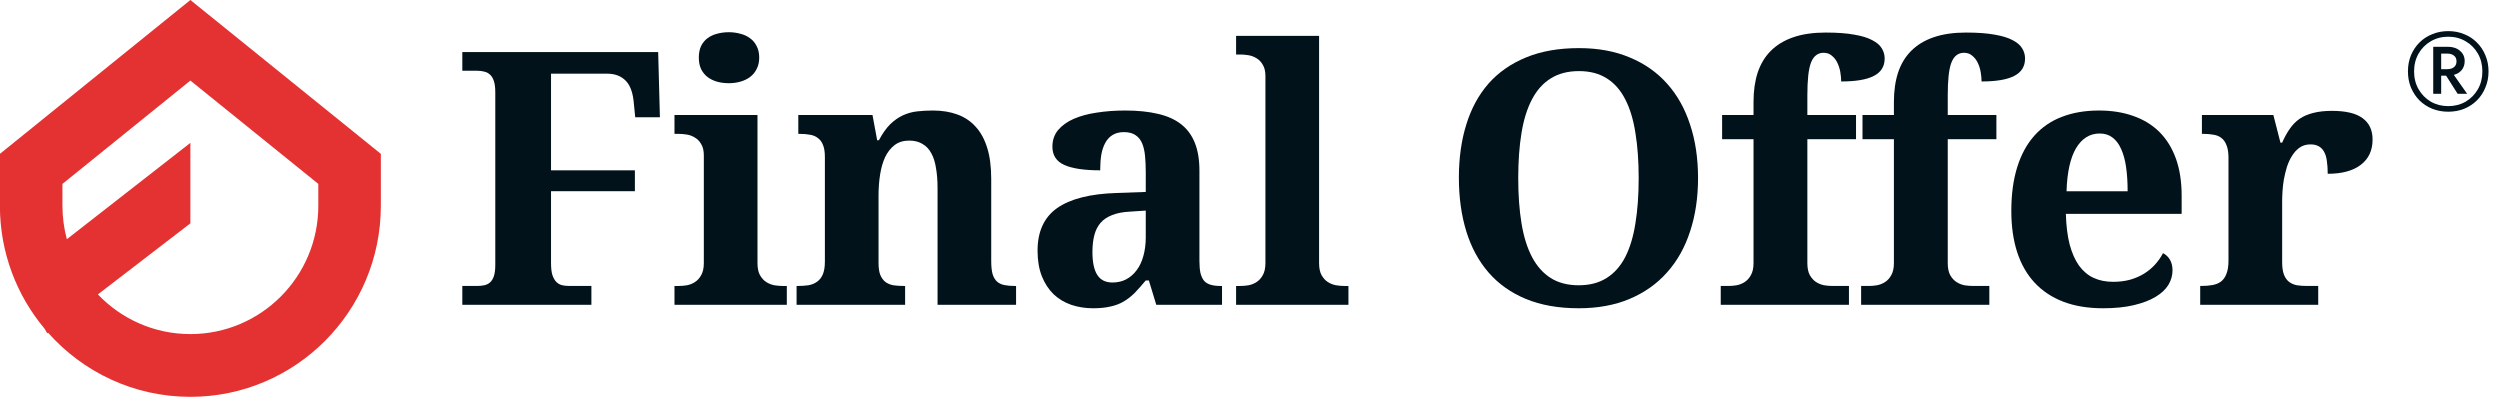 <svg width="252" height="40" viewBox="0 0 252 40" fill="none" xmlns="http://www.w3.org/2000/svg">
<g clip-path="url(#clip0_744_1288)">
<path d="M64.031 11.819L63.858 10.094C63.741 9.153 63.452 8.473 62.987 8.056C62.536 7.637 61.944 7.428 61.213 7.428H55.544V17.168H63.997V19.276H55.544V26.508C55.544 27.019 55.589 27.425 55.683 27.727C55.786 28.029 55.92 28.261 56.082 28.424C56.245 28.587 56.442 28.697 56.673 28.755C56.906 28.802 57.148 28.825 57.404 28.825H59.613V30.724H46.602V28.825H48.099C48.353 28.825 48.592 28.802 48.812 28.755C49.032 28.708 49.224 28.616 49.385 28.477C49.56 28.325 49.692 28.11 49.786 27.831C49.878 27.541 49.925 27.163 49.925 26.699V9.31C49.925 8.834 49.878 8.457 49.786 8.177C49.692 7.887 49.56 7.666 49.385 7.515C49.224 7.365 49.032 7.266 48.812 7.219C48.592 7.161 48.353 7.132 48.099 7.132H46.602V5.25H66.344L66.519 11.819H64.031Z" fill="#02121A"/>
<path d="M70.441 5.808C70.441 5.355 70.517 4.967 70.667 4.641C70.83 4.316 71.045 4.054 71.311 3.857C71.589 3.648 71.908 3.496 72.268 3.404C72.638 3.3 73.039 3.247 73.468 3.247C73.874 3.247 74.263 3.3 74.633 3.404C75.004 3.496 75.329 3.648 75.607 3.857C75.885 4.054 76.106 4.316 76.268 4.641C76.442 4.967 76.529 5.355 76.529 5.808C76.529 6.25 76.442 6.633 76.268 6.958C76.106 7.284 75.885 7.551 75.607 7.759C75.329 7.969 75.004 8.125 74.633 8.23C74.263 8.335 73.874 8.387 73.468 8.387C73.039 8.387 72.638 8.335 72.268 8.23C71.908 8.125 71.589 7.969 71.311 7.759C71.045 7.551 70.83 7.284 70.667 6.958C70.517 6.633 70.441 6.25 70.441 5.808ZM68.406 28.826C68.673 28.826 68.951 28.802 69.242 28.756C69.542 28.698 69.815 28.587 70.058 28.425C70.314 28.261 70.523 28.03 70.685 27.727C70.859 27.425 70.946 27.019 70.946 26.508V15.671C70.946 15.194 70.859 14.816 70.685 14.538C70.523 14.247 70.314 14.027 70.058 13.876C69.804 13.713 69.525 13.608 69.224 13.562C68.933 13.516 68.662 13.493 68.406 13.493H67.988V11.593H76.355V26.508C76.355 27.019 76.436 27.425 76.599 27.727C76.772 28.03 76.982 28.261 77.225 28.425C77.48 28.587 77.758 28.698 78.06 28.756C78.362 28.802 78.64 28.826 78.895 28.826H79.312V30.724H67.988V28.826H68.406Z" fill="#02121A"/>
<path d="M94.506 30.725V18.981C94.506 18.214 94.454 17.535 94.349 16.942C94.257 16.339 94.094 15.833 93.863 15.426C93.642 15.02 93.346 14.713 92.976 14.503C92.616 14.282 92.175 14.172 91.653 14.172C91.062 14.172 90.569 14.323 90.175 14.625C89.78 14.927 89.462 15.334 89.218 15.845C88.987 16.344 88.819 16.931 88.714 17.604C88.609 18.266 88.557 18.963 88.557 19.696V26.509C88.557 27.007 88.615 27.408 88.732 27.71C88.859 28.012 89.032 28.25 89.253 28.425C89.473 28.588 89.74 28.698 90.053 28.756C90.378 28.802 90.737 28.826 91.132 28.826H91.236V30.725H80.295V28.826H80.365C80.77 28.826 81.142 28.802 81.478 28.756C81.814 28.698 82.104 28.581 82.347 28.407C82.602 28.233 82.8 27.983 82.94 27.658C83.079 27.333 83.148 26.902 83.148 26.368V15.81C83.148 15.31 83.084 14.909 82.956 14.608C82.841 14.305 82.667 14.074 82.434 13.91C82.214 13.736 81.948 13.626 81.634 13.579C81.321 13.521 80.967 13.493 80.573 13.493H80.469V11.593H87.948L88.418 14.137H88.593C88.951 13.464 89.328 12.929 89.722 12.534C90.129 12.139 90.557 11.838 91.01 11.628C91.462 11.419 91.937 11.285 92.436 11.228C92.947 11.17 93.48 11.14 94.037 11.14C94.952 11.14 95.776 11.273 96.506 11.54C97.236 11.809 97.852 12.22 98.35 12.778C98.86 13.336 99.249 14.05 99.516 14.921C99.782 15.781 99.915 16.815 99.915 18.023V26.299C99.915 26.857 99.962 27.303 100.055 27.64C100.159 27.965 100.31 28.216 100.507 28.39C100.703 28.564 100.953 28.68 101.254 28.738C101.556 28.796 101.91 28.826 102.316 28.826H102.42V30.725H94.506Z" fill="#02121A"/>
<path d="M110.118 25.41C110.118 26.433 110.28 27.2 110.604 27.71C110.929 28.221 111.44 28.477 112.136 28.477C112.645 28.477 113.104 28.373 113.509 28.163C113.927 27.942 114.281 27.635 114.571 27.24C114.872 26.845 115.099 26.368 115.249 25.811C115.411 25.242 115.493 24.608 115.493 23.912V21.228L113.892 21.333C113.185 21.369 112.588 21.484 112.1 21.681C111.614 21.867 111.225 22.129 110.935 22.466C110.645 22.802 110.436 23.215 110.309 23.703C110.181 24.191 110.118 24.76 110.118 25.41ZM113.283 13.318C112.831 13.318 112.448 13.417 112.136 13.614C111.834 13.8 111.59 14.067 111.404 14.415C111.22 14.753 111.086 15.159 111.005 15.635C110.935 16.101 110.9 16.611 110.9 17.169C109.3 17.169 108.094 16.989 107.283 16.629C106.483 16.269 106.082 15.653 106.082 14.782C106.082 14.132 106.273 13.574 106.656 13.109C107.05 12.645 107.578 12.267 108.239 11.977C108.911 11.686 109.688 11.477 110.57 11.349C111.462 11.21 112.414 11.14 113.422 11.14C114.674 11.14 115.765 11.251 116.692 11.471C117.632 11.681 118.409 12.024 119.023 12.499C119.65 12.975 120.119 13.603 120.432 14.381C120.745 15.148 120.902 16.088 120.902 17.203V26.299C120.902 26.787 120.936 27.193 121.007 27.519C121.088 27.844 121.209 28.106 121.372 28.303C121.534 28.488 121.754 28.622 122.033 28.703C122.311 28.785 122.647 28.826 123.041 28.826H123.18V30.725H116.553L115.805 28.268H115.493C115.099 28.744 114.727 29.162 114.38 29.523C114.031 29.871 113.66 30.161 113.265 30.393C112.871 30.625 112.425 30.795 111.926 30.898C111.44 31.015 110.86 31.073 110.187 31.073C109.399 31.073 108.662 30.957 107.979 30.725C107.305 30.492 106.714 30.138 106.204 29.662C105.706 29.174 105.311 28.57 105.021 27.85C104.732 27.117 104.586 26.258 104.586 25.271C104.586 23.331 105.247 21.896 106.569 20.967C107.903 20.038 109.903 19.533 112.57 19.452L115.493 19.347V17.378C115.493 16.785 115.469 16.24 115.422 15.74C115.377 15.24 115.278 14.81 115.128 14.451C114.976 14.09 114.75 13.812 114.448 13.614C114.159 13.417 113.771 13.318 113.283 13.318Z" fill="#02121A"/>
<path d="M125.015 28.826C125.282 28.826 125.56 28.802 125.85 28.756C126.151 28.698 126.424 28.587 126.668 28.425C126.923 28.261 127.132 28.03 127.293 27.727C127.468 27.425 127.555 27.019 127.555 26.508V7.673C127.555 7.196 127.468 6.819 127.293 6.54C127.132 6.25 126.923 6.029 126.668 5.878C126.413 5.716 126.135 5.611 125.833 5.564C125.543 5.518 125.27 5.494 125.015 5.494H124.598V3.613H132.964V26.508C132.964 27.019 133.045 27.425 133.208 27.727C133.382 28.03 133.591 28.261 133.834 28.425C134.09 28.587 134.368 28.698 134.668 28.756C134.97 28.802 135.248 28.826 135.504 28.826H135.922V30.724H124.598V28.826H125.015Z" fill="#02121A"/>
<path d="M171.163 17.952C171.163 19.916 170.896 21.704 170.363 23.319C169.841 24.933 169.064 26.316 168.032 27.466C167.011 28.616 165.754 29.504 164.258 30.132C162.773 30.759 161.062 31.073 159.126 31.073C157.096 31.073 155.322 30.759 153.803 30.132C152.296 29.504 151.044 28.616 150.046 27.466C149.049 26.316 148.301 24.933 147.803 23.319C147.304 21.693 147.055 19.892 147.055 17.918C147.055 15.943 147.304 14.155 147.803 12.551C148.301 10.937 149.049 9.56 150.046 8.421C151.055 7.284 152.314 6.407 153.821 5.791C155.34 5.163 157.12 4.85 159.161 4.85C161.086 4.85 162.791 5.163 164.274 5.791C165.77 6.407 167.029 7.289 168.049 8.439C169.069 9.578 169.841 10.954 170.363 12.569C170.896 14.171 171.163 15.967 171.163 17.952ZM153.038 17.952C153.038 19.66 153.149 21.182 153.369 22.518C153.589 23.854 153.942 24.985 154.43 25.915C154.917 26.833 155.543 27.535 156.308 28.023C157.085 28.512 158.025 28.755 159.126 28.755C160.24 28.755 161.178 28.512 161.944 28.023C162.721 27.535 163.347 26.833 163.822 25.915C164.298 24.985 164.639 23.854 164.849 22.518C165.069 21.182 165.179 19.66 165.179 17.952C165.179 16.245 165.069 14.723 164.849 13.388C164.639 12.052 164.298 10.925 163.822 10.008C163.347 9.078 162.726 8.376 161.962 7.899C161.196 7.411 160.262 7.167 159.161 7.167C158.048 7.167 157.102 7.411 156.325 7.899C155.548 8.376 154.917 9.078 154.43 10.008C153.942 10.925 153.589 12.052 153.369 13.388C153.149 14.723 153.038 16.245 153.038 17.952Z" fill="#02121A"/>
<path d="M173.45 30.724V28.825H174.233C174.488 28.825 174.76 28.802 175.051 28.755C175.352 28.697 175.624 28.587 175.868 28.425C176.123 28.261 176.332 28.029 176.494 27.727C176.668 27.425 176.755 27.019 176.755 26.508V14.032H173.589V11.592H176.755V10.269C176.755 9.165 176.894 8.183 177.172 7.324C177.463 6.452 177.903 5.721 178.494 5.129C179.098 4.524 179.857 4.066 180.773 3.752C181.689 3.438 182.773 3.281 184.026 3.281C185.174 3.281 186.131 3.351 186.896 3.49C187.661 3.618 188.27 3.804 188.722 4.048C189.174 4.281 189.493 4.553 189.679 4.867C189.876 5.181 189.974 5.524 189.974 5.895C189.974 6.697 189.609 7.284 188.879 7.655C188.16 8.027 187.064 8.212 185.591 8.212C185.591 7.923 185.562 7.609 185.504 7.271C185.447 6.935 185.347 6.621 185.208 6.331C185.069 6.04 184.884 5.802 184.652 5.616C184.431 5.419 184.153 5.32 183.817 5.32C183.528 5.32 183.278 5.402 183.069 5.564C182.861 5.715 182.686 5.965 182.547 6.313C182.42 6.65 182.327 7.091 182.269 7.638C182.211 8.183 182.182 8.851 182.182 9.641V11.592H187.087V14.032H182.182V26.508C182.182 27.019 182.263 27.425 182.426 27.727C182.599 28.029 182.809 28.261 183.051 28.425C183.307 28.587 183.579 28.697 183.869 28.755C184.171 28.802 184.449 28.825 184.704 28.825H186.374V30.724H173.45Z" fill="#02121A"/>
<path d="M187.601 30.724V28.825H188.384C188.639 28.825 188.912 28.802 189.201 28.755C189.503 28.697 189.775 28.587 190.019 28.425C190.274 28.261 190.482 28.029 190.645 27.727C190.818 27.425 190.906 27.019 190.906 26.508V14.032H187.74V11.592H190.906V10.269C190.906 9.165 191.045 8.183 191.324 7.324C191.613 6.452 192.054 5.721 192.645 5.129C193.248 4.524 194.007 4.066 194.924 3.752C195.841 3.438 196.924 3.281 198.176 3.281C199.324 3.281 200.281 3.351 201.046 3.49C201.811 3.618 202.42 3.804 202.872 4.048C203.325 4.281 203.644 4.553 203.83 4.867C204.027 5.181 204.126 5.524 204.126 5.895C204.126 6.697 203.76 7.284 203.03 7.655C202.311 8.027 201.215 8.212 199.742 8.212C199.742 7.923 199.712 7.609 199.655 7.271C199.597 6.935 199.498 6.621 199.359 6.331C199.221 6.04 199.034 5.802 198.803 5.616C198.582 5.419 198.305 5.32 197.968 5.32C197.678 5.32 197.429 5.402 197.219 5.564C197.011 5.715 196.838 5.965 196.699 6.313C196.571 6.65 196.478 7.091 196.42 7.638C196.361 8.183 196.333 8.851 196.333 9.641V11.592H201.237V14.032H196.333V26.508C196.333 27.019 196.414 27.425 196.577 27.727C196.749 28.029 196.959 28.261 197.203 28.425C197.457 28.587 197.73 28.697 198.02 28.755C198.321 28.802 198.6 28.825 198.854 28.825H200.525V30.724H187.601Z" fill="#02121A"/>
<path d="M211.648 13.457C210.651 13.457 209.856 13.951 209.265 14.938C208.685 15.926 208.366 17.372 208.308 19.277H214.465C214.465 18.371 214.414 17.557 214.309 16.837C214.205 16.117 214.036 15.507 213.806 15.009C213.584 14.509 213.295 14.126 212.934 13.859C212.587 13.591 212.157 13.457 211.648 13.457ZM211.979 31.073C210.471 31.073 209.137 30.853 207.977 30.411C206.83 29.97 205.867 29.331 205.09 28.494C204.313 27.658 203.728 26.635 203.334 25.428C202.939 24.208 202.741 22.82 202.741 21.264C202.741 19.591 202.939 18.122 203.334 16.855C203.728 15.588 204.302 14.532 205.056 13.684C205.809 12.836 206.731 12.203 207.821 11.785C208.923 11.355 210.175 11.14 211.578 11.14C212.866 11.14 214.026 11.326 215.057 11.697C216.089 12.058 216.965 12.598 217.685 13.318C218.402 14.038 218.953 14.933 219.336 16.001C219.718 17.07 219.91 18.313 219.91 19.73V21.56H208.239C208.273 22.756 208.401 23.784 208.621 24.644C208.853 25.503 209.166 26.211 209.561 26.769C209.967 27.326 210.454 27.739 211.022 28.006C211.602 28.274 212.262 28.407 213.005 28.407C213.62 28.407 214.187 28.337 214.708 28.198C215.231 28.047 215.701 27.844 216.117 27.588C216.547 27.321 216.918 27.014 217.231 26.664C217.556 26.305 217.823 25.922 218.032 25.514C218.67 25.863 218.989 26.444 218.989 27.258C218.989 27.768 218.85 28.256 218.571 28.721C218.292 29.174 217.863 29.575 217.283 29.923C216.704 30.272 215.973 30.55 215.092 30.759C214.222 30.968 213.184 31.073 211.979 31.073Z" fill="#02121A"/>
<path d="M233.676 30.724H221.78V28.825H221.885C222.29 28.825 222.662 28.795 222.997 28.737C223.334 28.68 223.624 28.564 223.867 28.389C224.111 28.203 224.297 27.942 224.423 27.605C224.563 27.268 224.632 26.821 224.632 26.263V15.914C224.632 15.391 224.569 14.972 224.44 14.66C224.325 14.334 224.152 14.084 223.919 13.91C223.699 13.736 223.433 13.626 223.118 13.579C222.807 13.521 222.452 13.492 222.058 13.492H221.953V11.592H229.155L229.869 14.38H230.041C230.275 13.846 230.529 13.382 230.808 12.987C231.086 12.581 231.417 12.243 231.799 11.976C232.193 11.709 232.651 11.511 233.173 11.384C233.706 11.244 234.338 11.175 235.069 11.175C236.472 11.175 237.503 11.424 238.165 11.924C238.825 12.411 239.156 13.126 239.156 14.066C239.156 15.158 238.762 16.006 237.973 16.611C237.186 17.215 236.072 17.517 234.634 17.517C234.634 17.029 234.606 16.599 234.548 16.227C234.501 15.856 234.409 15.548 234.269 15.304C234.142 15.06 233.962 14.874 233.73 14.746C233.51 14.618 233.23 14.555 232.895 14.555C232.477 14.555 232.118 14.66 231.817 14.868C231.514 15.077 231.26 15.351 231.052 15.687C230.842 16.012 230.669 16.384 230.529 16.802C230.402 17.221 230.297 17.645 230.216 18.075C230.146 18.493 230.101 18.894 230.077 19.277C230.055 19.659 230.041 19.991 230.041 20.269V26.438C230.041 26.961 230.105 27.384 230.233 27.71C230.362 28.023 230.535 28.261 230.755 28.424C230.976 28.587 231.236 28.697 231.538 28.755C231.851 28.802 232.182 28.825 232.53 28.825H233.676V30.724Z" fill="#02121A"/>
<path d="M242.72 7.198C242.72 6.612 242.82 6.07 243.024 5.573C243.234 5.077 243.52 4.648 243.881 4.287C244.25 3.918 244.683 3.636 245.179 3.441C245.675 3.237 246.21 3.136 246.782 3.136C247.361 3.136 247.895 3.237 248.384 3.441C248.88 3.636 249.309 3.918 249.671 4.287C250.04 4.648 250.325 5.077 250.527 5.573C250.739 6.07 250.844 6.612 250.844 7.198C250.844 7.785 250.739 8.327 250.527 8.823C250.325 9.32 250.04 9.753 249.671 10.121C249.309 10.482 248.88 10.765 248.384 10.967C247.895 11.163 247.361 11.261 246.782 11.261C246.21 11.261 245.675 11.163 245.179 10.967C244.683 10.765 244.25 10.482 243.881 10.121C243.52 9.753 243.234 9.32 243.024 8.823C242.82 8.327 242.72 7.785 242.72 7.198ZM243.34 7.198C243.34 7.868 243.491 8.466 243.791 8.993C244.092 9.519 244.503 9.936 245.021 10.245C245.547 10.546 246.135 10.697 246.782 10.697C247.436 10.697 248.022 10.546 248.542 10.245C249.061 9.936 249.471 9.519 249.773 8.993C250.072 8.466 250.223 7.868 250.223 7.198C250.223 6.528 250.072 5.931 249.773 5.404C249.471 4.878 249.061 4.464 248.542 4.163C248.022 3.855 247.436 3.7 246.782 3.7C246.135 3.7 245.547 3.855 245.021 4.163C244.503 4.464 244.092 4.878 243.791 5.404C243.491 5.931 243.34 6.528 243.34 7.198ZM245.269 4.715H246.736C247.248 4.715 247.658 4.851 247.966 5.121C248.282 5.385 248.44 5.731 248.44 6.16C248.44 6.506 248.343 6.803 248.148 7.051C247.951 7.292 247.684 7.458 247.346 7.548L248.688 9.456H247.73L246.567 7.627H246.07V9.456H245.269V4.715ZM246.692 5.404H246.07V6.972H246.692C246.969 6.972 247.191 6.905 247.358 6.77C247.53 6.634 247.616 6.438 247.616 6.182C247.616 5.927 247.53 5.735 247.358 5.607C247.191 5.472 246.969 5.404 246.692 5.404Z" fill="#02121A"/>
</g>
<path fill-rule="evenodd" clip-rule="evenodd" d="M38.39 15.509L19.19 0L-0.01 15.509V20.736C-0.01 25.455 1.681 29.777 4.489 33.127L4.763 33.6L4.843 33.538C8.36 37.502 13.485 40 19.19 40C29.794 40 38.39 31.375 38.39 20.736V15.509ZM9.868 29.677C12.217 32.14 15.525 33.675 19.19 33.675C26.312 33.675 32.086 27.882 32.086 20.736V18.537L19.19 8.121L6.294 18.537V20.736C6.294 21.904 6.449 23.035 6.739 24.111L19.19 14.4V22.514L9.868 29.677Z" fill="#E43232"/>
<defs>
<clipPath id="clip0_744_1288">
<rect width="205.31" height="28.064" fill="white" transform="translate(46.602 3.009)"/>
</clipPath>
</defs>
</svg>
